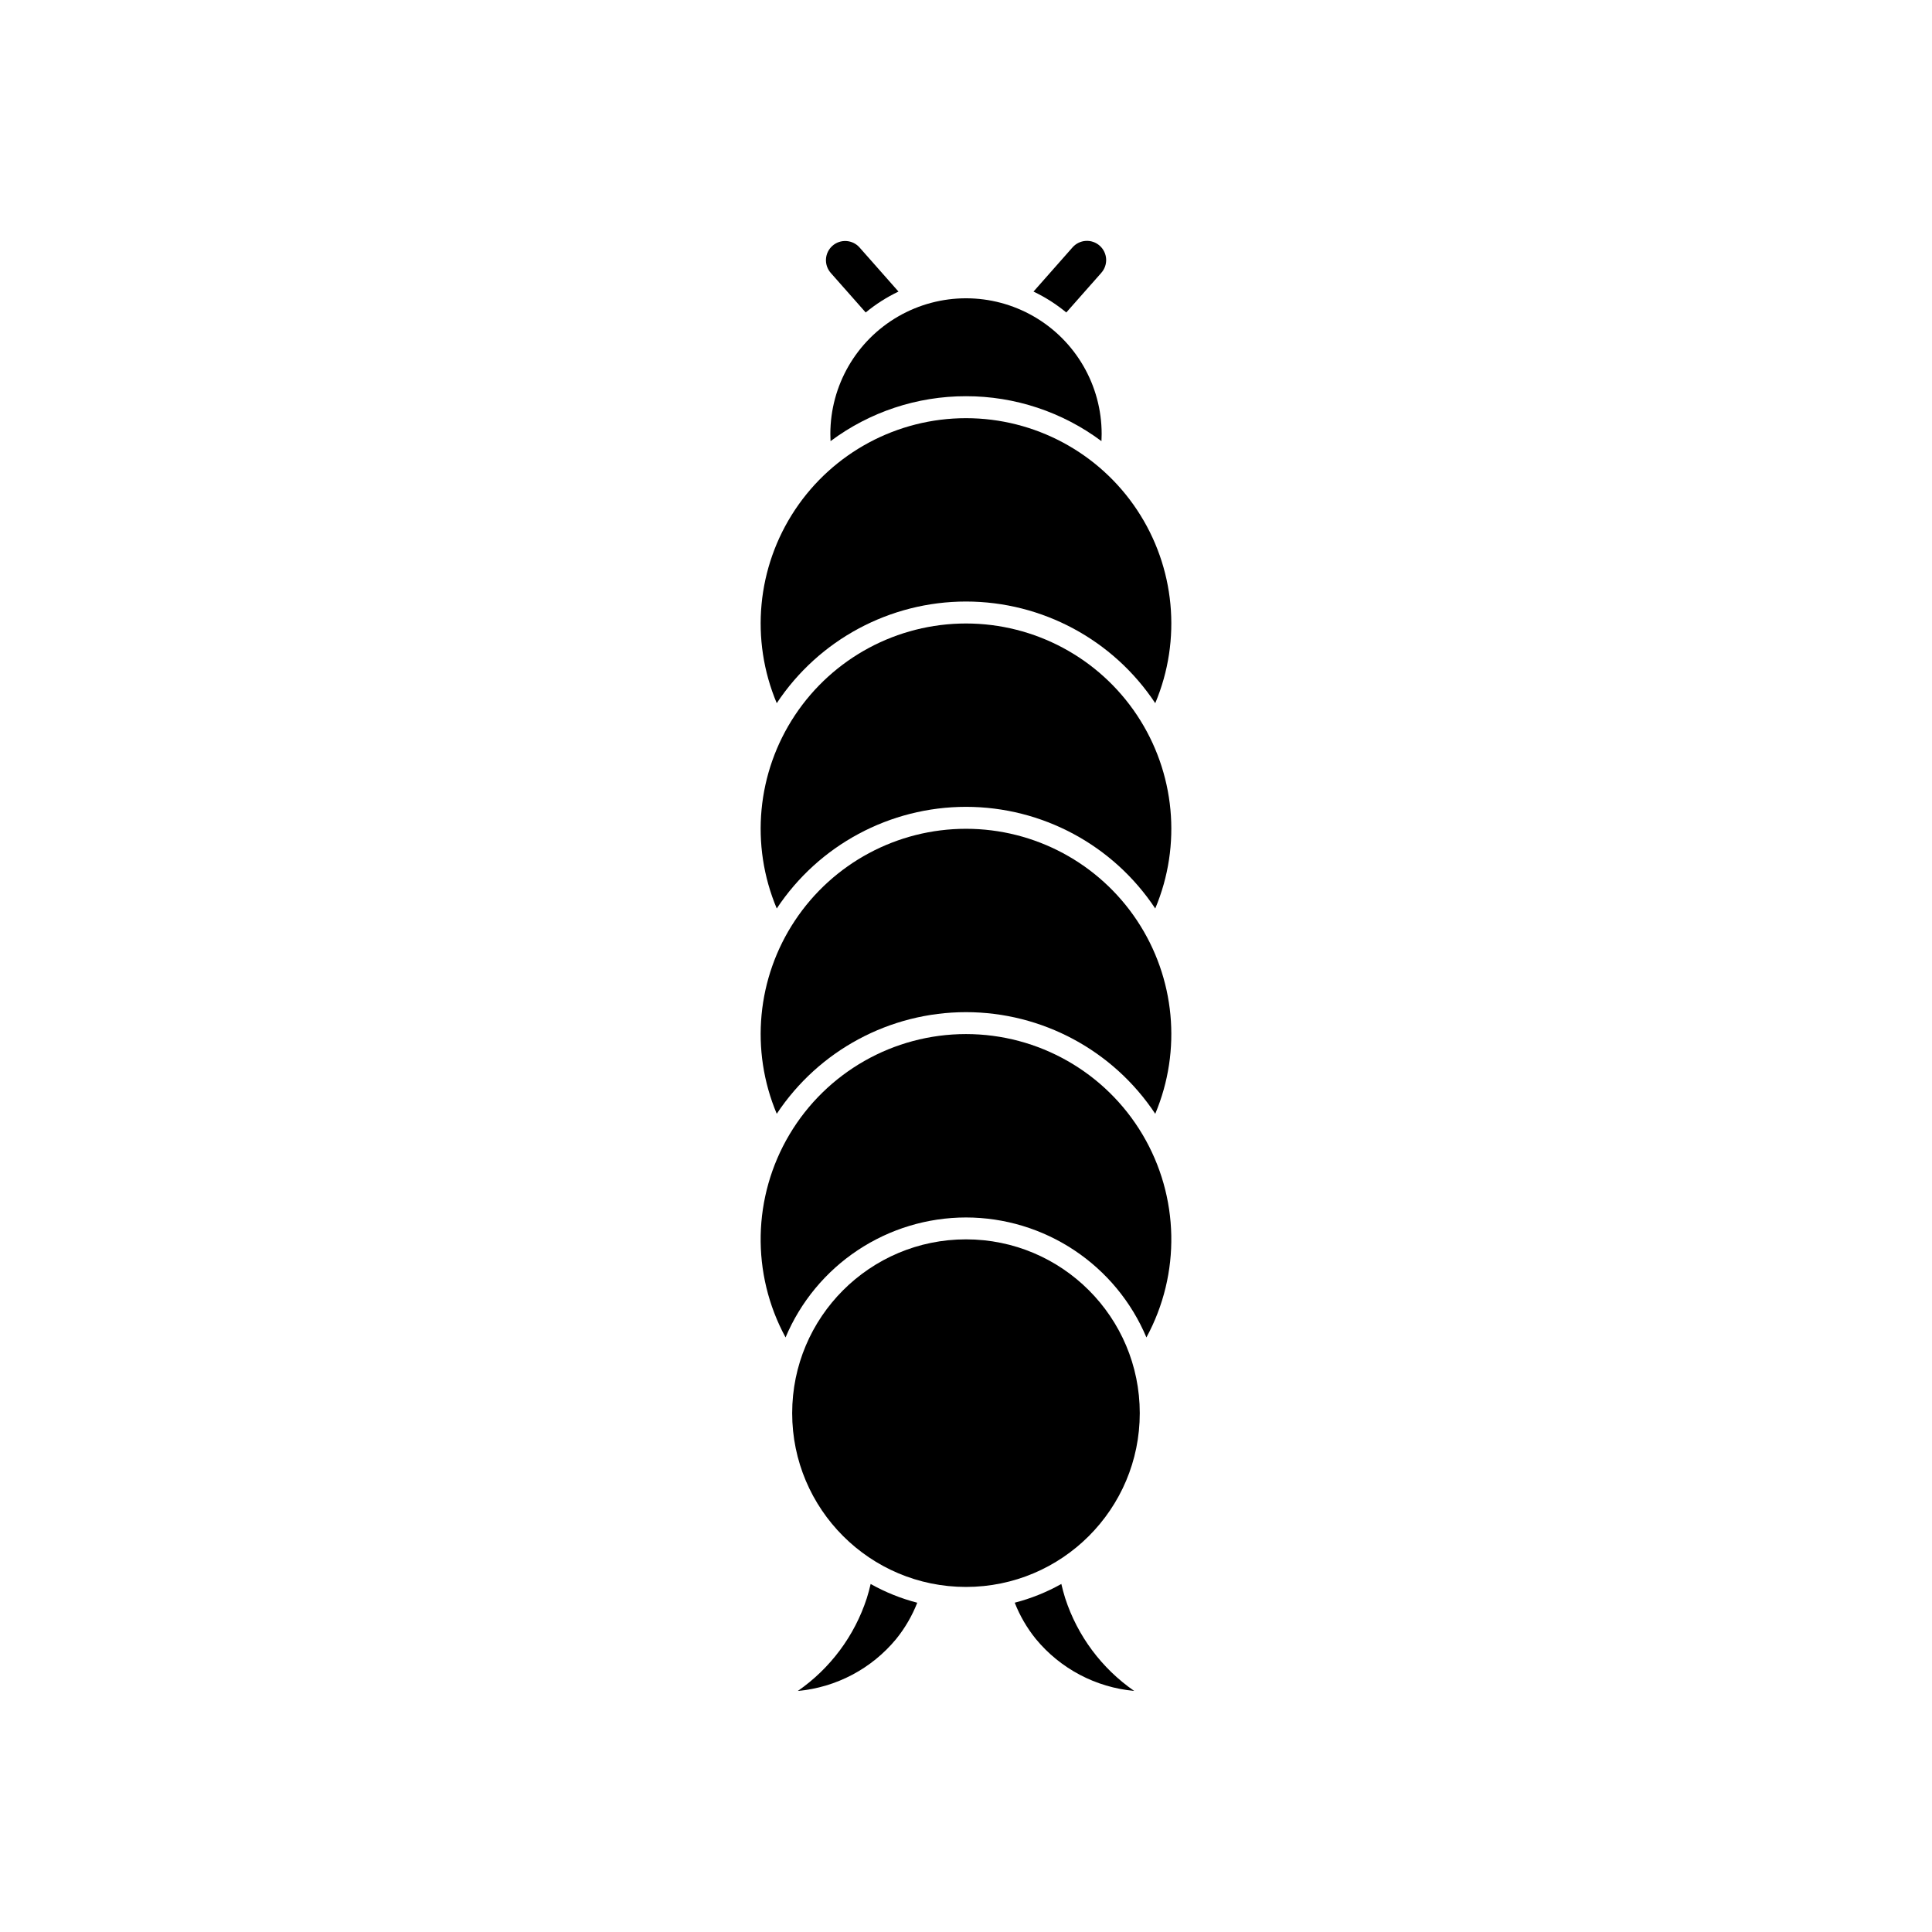 <?xml version="1.0" encoding="UTF-8"?>
<!-- Uploaded to: ICON Repo, www.svgrepo.com, Generator: ICON Repo Mixer Tools -->
<svg fill="#000000" width="800px" height="800px" version="1.1" viewBox="144 144 512 512" xmlns="http://www.w3.org/2000/svg">
 <g>
  <path d="m400 249c12.938-0.016 25.531 4.164 35.898 11.906 0.031-0.633 0.051-1.266 0.051-1.906 0-12.844-6.852-24.711-17.977-31.133-11.121-6.422-24.824-6.422-35.949 0-11.121 6.422-17.973 18.289-17.973 31.133 0 0.641 0.02 1.277 0.051 1.906 10.363-7.742 22.957-11.922 35.898-11.906z"/>
  <path d="m446.05 518.5c0 25.434-20.621 46.055-46.055 46.055-25.438 0-46.059-20.621-46.059-46.055 0-25.438 20.621-46.059 46.059-46.059 25.434 0 46.055 20.621 46.055 46.059"/>
  <path d="m400 303.41c20.176 0.008 39.004 10.121 50.152 26.938 7.07-16.801 5.262-36.027-4.824-51.215-10.082-15.184-27.102-24.312-45.328-24.312-18.23 0-35.25 9.129-45.332 24.312-10.086 15.188-11.895 34.414-4.82 51.215 11.145-16.816 29.977-26.93 50.152-26.938z"/>
  <path d="m400 357.82c20.172 0.008 39.004 10.121 50.152 26.938 7.07-16.801 5.262-36.027-4.824-51.215-10.082-15.184-27.102-24.312-45.328-24.312-18.23 0-35.25 9.129-45.332 24.312-10.086 15.188-11.895 34.414-4.82 51.215 11.145-16.816 29.977-26.93 50.152-26.938z"/>
  <path d="m400 412.23c20.172 0.008 39.004 10.121 50.152 26.934 7.07-16.801 5.262-36.027-4.824-51.211-10.082-15.188-27.102-24.316-45.328-24.316-18.23 0-35.25 9.129-45.332 24.316-10.086 15.184-11.895 34.41-4.82 51.211 11.145-16.812 29.977-26.926 50.152-26.934z"/>
  <path d="m374.73 563.77c-0.285 1.242-0.609 2.5-1.023 3.785-3.242 9.965-9.664 18.594-18.277 24.566 10.18-0.934 19.566-5.891 26.07-13.777 2.34-2.898 4.223-6.137 5.582-9.605-4.316-1.117-8.465-2.785-12.352-4.969z"/>
  <path d="m426.29 567.55c-0.41-1.285-0.738-2.547-1.023-3.785-3.883 2.18-8.035 3.852-12.352 4.965 1.359 3.469 3.242 6.707 5.586 9.605 6.5 7.887 15.887 12.844 26.066 13.773-8.613-5.969-15.035-14.594-18.277-24.559z"/>
  <path d="m400 466.64c10.211 0.012 20.195 3.031 28.699 8.688 8.504 5.652 15.152 13.688 19.113 23.102 9.16-16.863 8.762-37.301-1.047-53.793-9.809-16.492-27.578-26.598-46.766-26.598-19.191 0-36.961 10.105-46.77 26.598-9.809 16.492-10.207 36.93-1.047 53.793 3.961-9.414 10.609-17.449 19.113-23.102 8.508-5.656 18.488-8.676 28.703-8.688z"/>
  <path d="m373.42 226.81c2.656-2.195 5.574-4.059 8.688-5.539l-10.305-11.672c-0.891-1.016-2.152-1.637-3.504-1.723-1.348-0.086-2.68 0.367-3.691 1.262-1.016 0.898-1.633 2.16-1.715 3.512-0.082 1.352 0.379 2.676 1.277 3.688z"/>
  <path d="m426.58 226.81 9.25-10.473h-0.004c0.914-1.008 1.387-2.34 1.312-3.699-0.078-1.359-0.695-2.633-1.715-3.531-1.02-0.902-2.359-1.359-3.719-1.266-1.355 0.094-2.621 0.727-3.508 1.758l-10.305 11.672c3.113 1.48 6.031 3.344 8.688 5.539z"/>
 </g>
</svg>